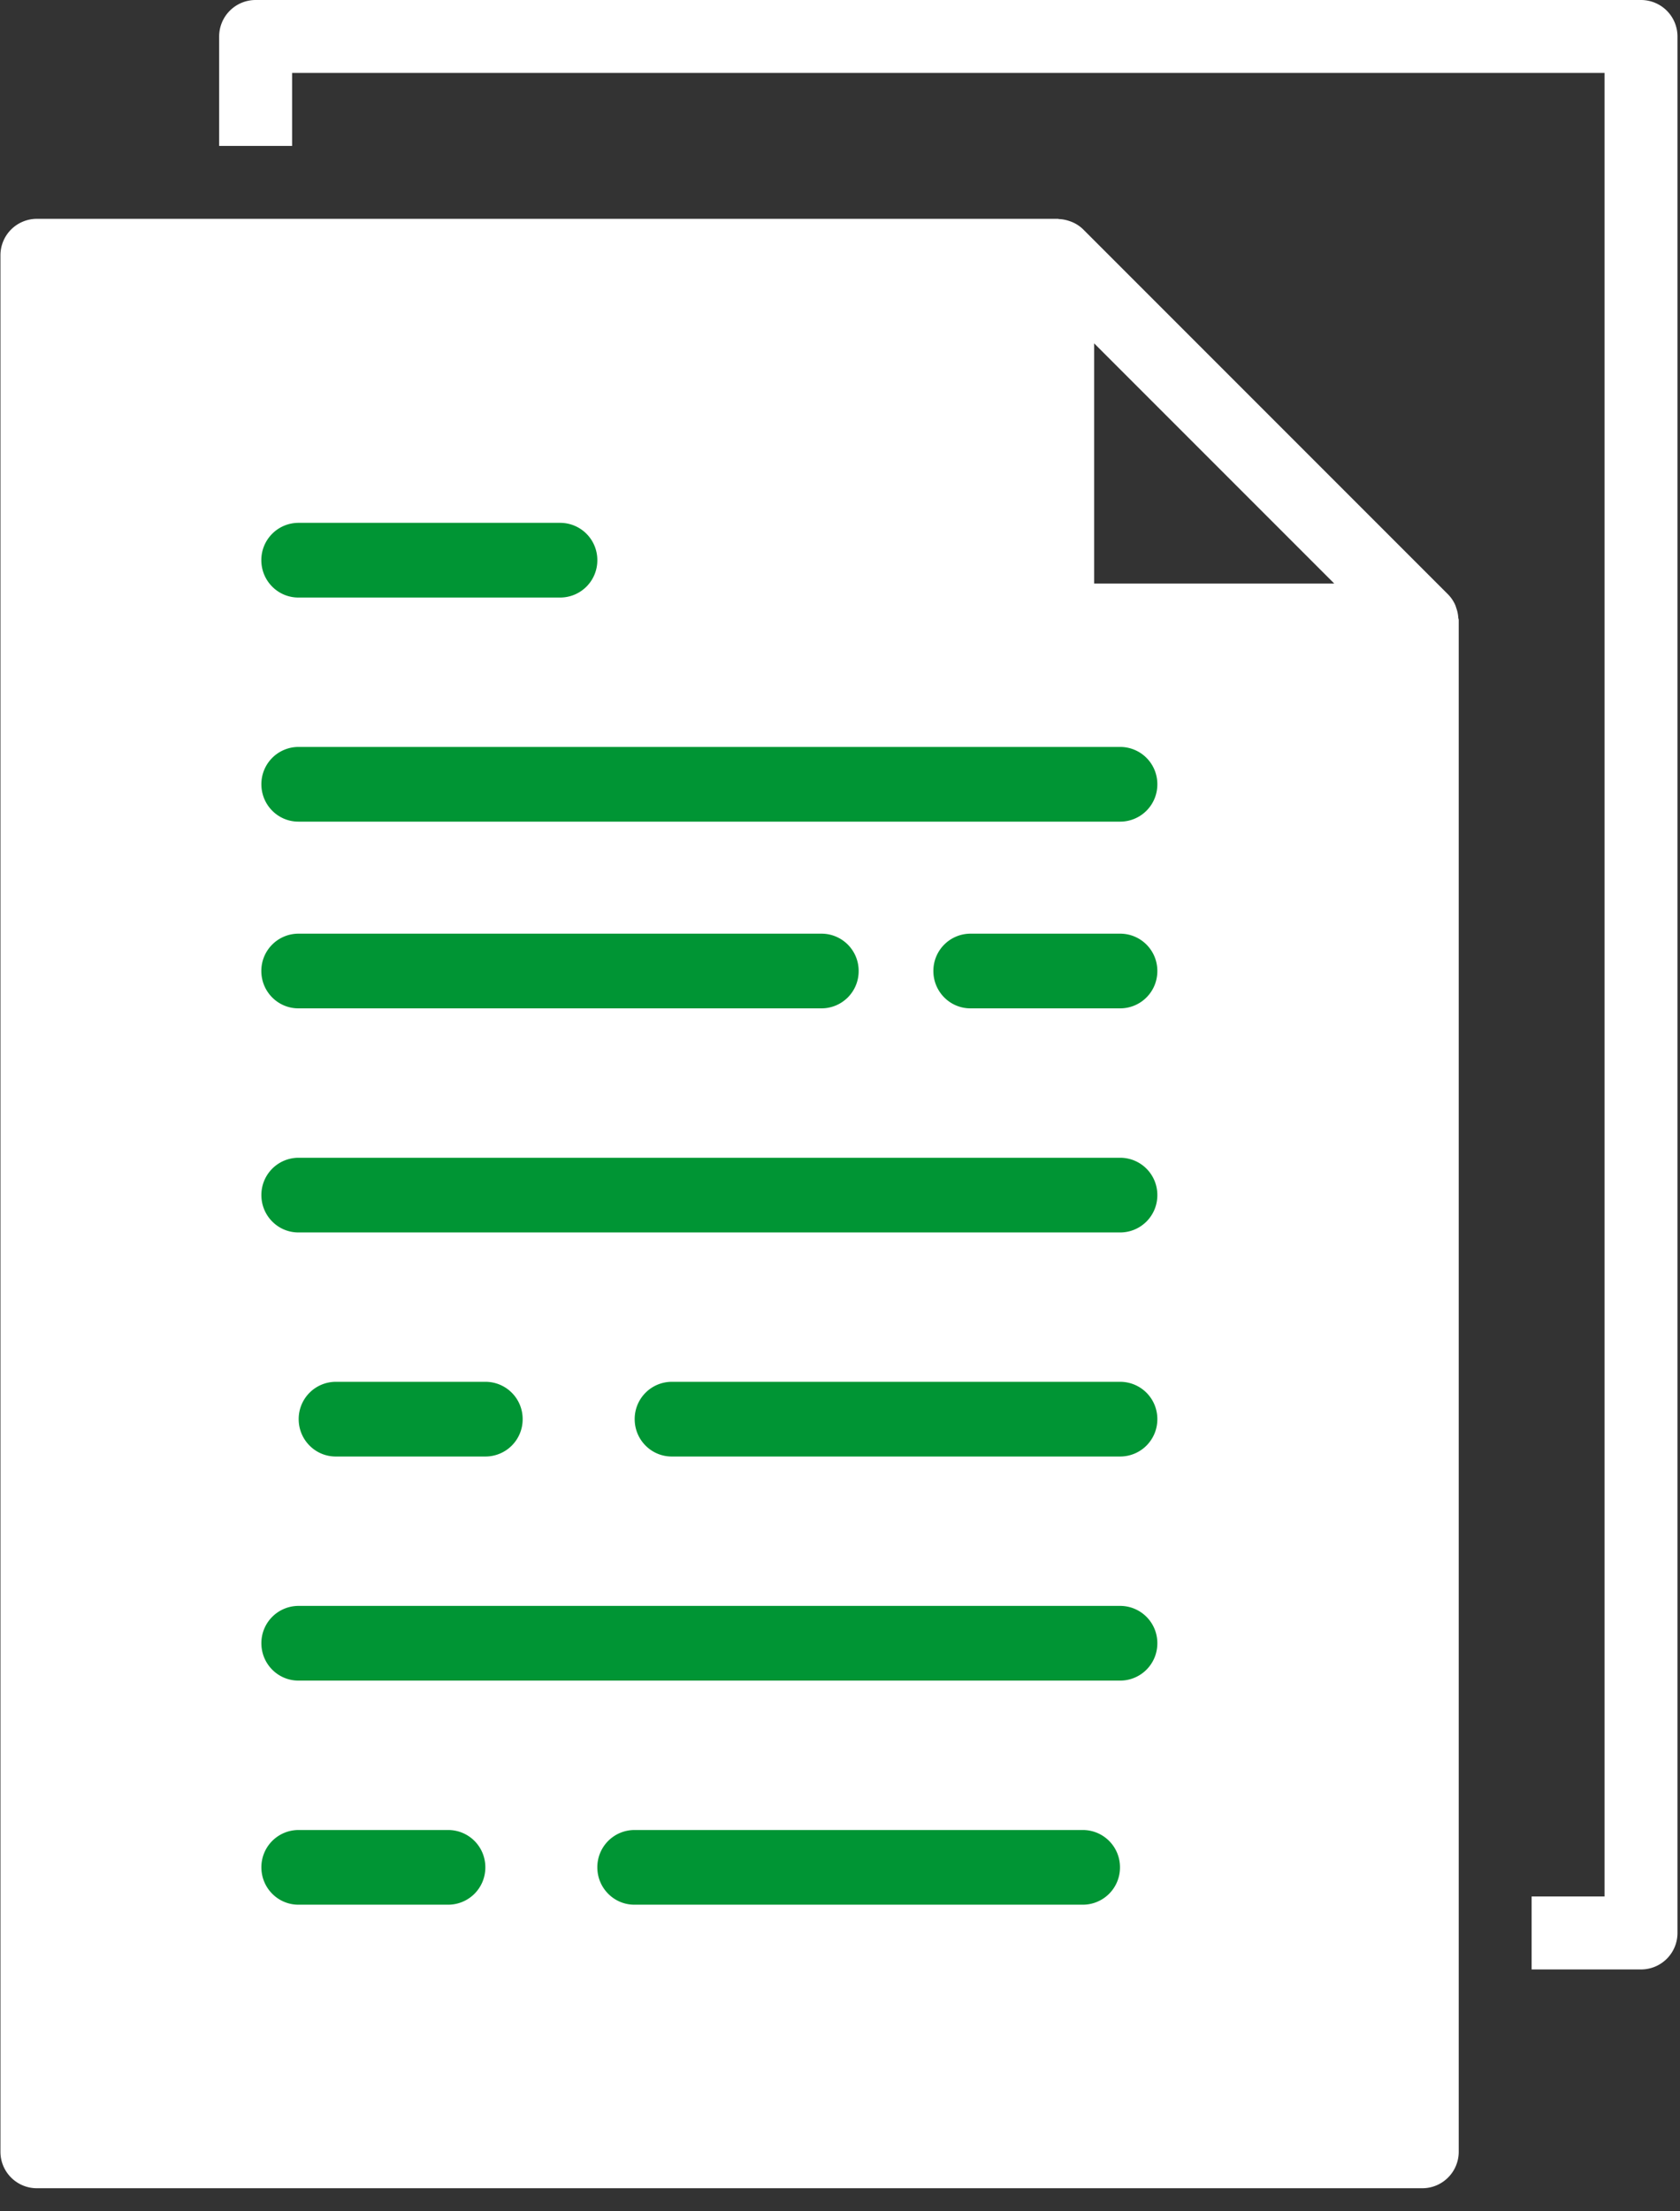 <svg xmlns="http://www.w3.org/2000/svg" width="38" height="50" viewBox="0 0 38 50">
    <rect x="0" y="0" width="38" height="50" fill="#333333" stroke="none"/>
    <g fill="none" fill-rule="evenodd">
        <g fill-rule="nonzero">
            <path fill="#FFF" d="M.01 5.772v42.882c0 .455.369.824.824.824h31.337c.455 0 .824-.369.824-.824V14.019c0-.018-.009-.034-.01-.052a.778.778 0 0 0-.043-.212c-.009-.026-.015-.052-.027-.078a.816.816 0 0 0-.165-.241L24.504 5.19a.8.8 0 0 0-.319-.193.817.817 0 0 0-.213-.043c-.014.003-.03-.006-.048-.006H.834a.824.824 0 0 0-.824.824zm30.17 7.422h-5.431v-5.43l5.43 5.43z"/>
            <path fill="#FFF" d="M1.659 6.597h21.44v7.422c0 .455.37.824.825.824h7.422V47.83H1.659V6.597z"/>
            <path fill="#FFF" d="M34.644 42.881v1.65h2.474a.824.824 0 0 0 .825-.825V.825A.825.825 0 0 0 37.118 0H5.782a.825.825 0 0 0-.825.825v2.474h1.65v-1.65h29.686v41.232h-1.649z"/>
            <path fill="#009534" d="M6.749 13.511h5.925a.841.841 0 0 0 .837-.844.841.841 0 0 0-.837-.845H6.749a.841.841 0 0 0-.838.845c0 .466.375.844.838.844zM6.749 18.578H25.34a.841.841 0 0 0 .838-.845.841.841 0 0 0-.838-.844H6.75a.841.841 0 0 0-.838.844c0 .467.375.845.838.845zM6.749 27.867H25.34a.841.841 0 0 0 .838-.845.841.841 0 0 0-.838-.844H6.75a.841.841 0 0 0-.838.844c0 .467.375.845.838.845zM6.749 38H25.34a.841.841 0 0 0 .838-.844.841.841 0 0 0-.838-.845H6.75a.841.841 0 0 0-.838.845c0 .466.375.844.838.844zM6.749 22.8h11.836a.841.841 0 0 0 .837-.844.841.841 0 0 0-.837-.845H6.749a.841.841 0 0 0-.838.845c0 .466.375.844.838.844zM21.949 22.8h3.391a.841.841 0 0 0 .838-.844.841.841 0 0 0-.838-.845H21.95a.841.841 0 0 0-.838.845c0 .466.375.844.838.844zM7.593 32.933h3.392a.841.841 0 0 0 .837-.844.841.841 0 0 0-.837-.845H7.593a.841.841 0 0 0-.837.845c0 .466.375.844.837.844zM15.193 32.933H25.34a.841.841 0 0 0 .838-.844.841.841 0 0 0-.838-.845H15.193a.841.841 0 0 0-.837.845c0 .466.375.844.837.844zM6.749 43.067h3.391a.841.841 0 0 0 .838-.845.841.841 0 0 0-.838-.844H6.75a.841.841 0 0 0-.838.844c0 .467.375.845.838.845zM14.349 43.067h10.147a.841.841 0 0 0 .837-.845.841.841 0 0 0-.837-.844H14.349a.841.841 0 0 0-.838.844c0 .467.375.845.838.845z"/>
        </g>
    </g>
</svg>
